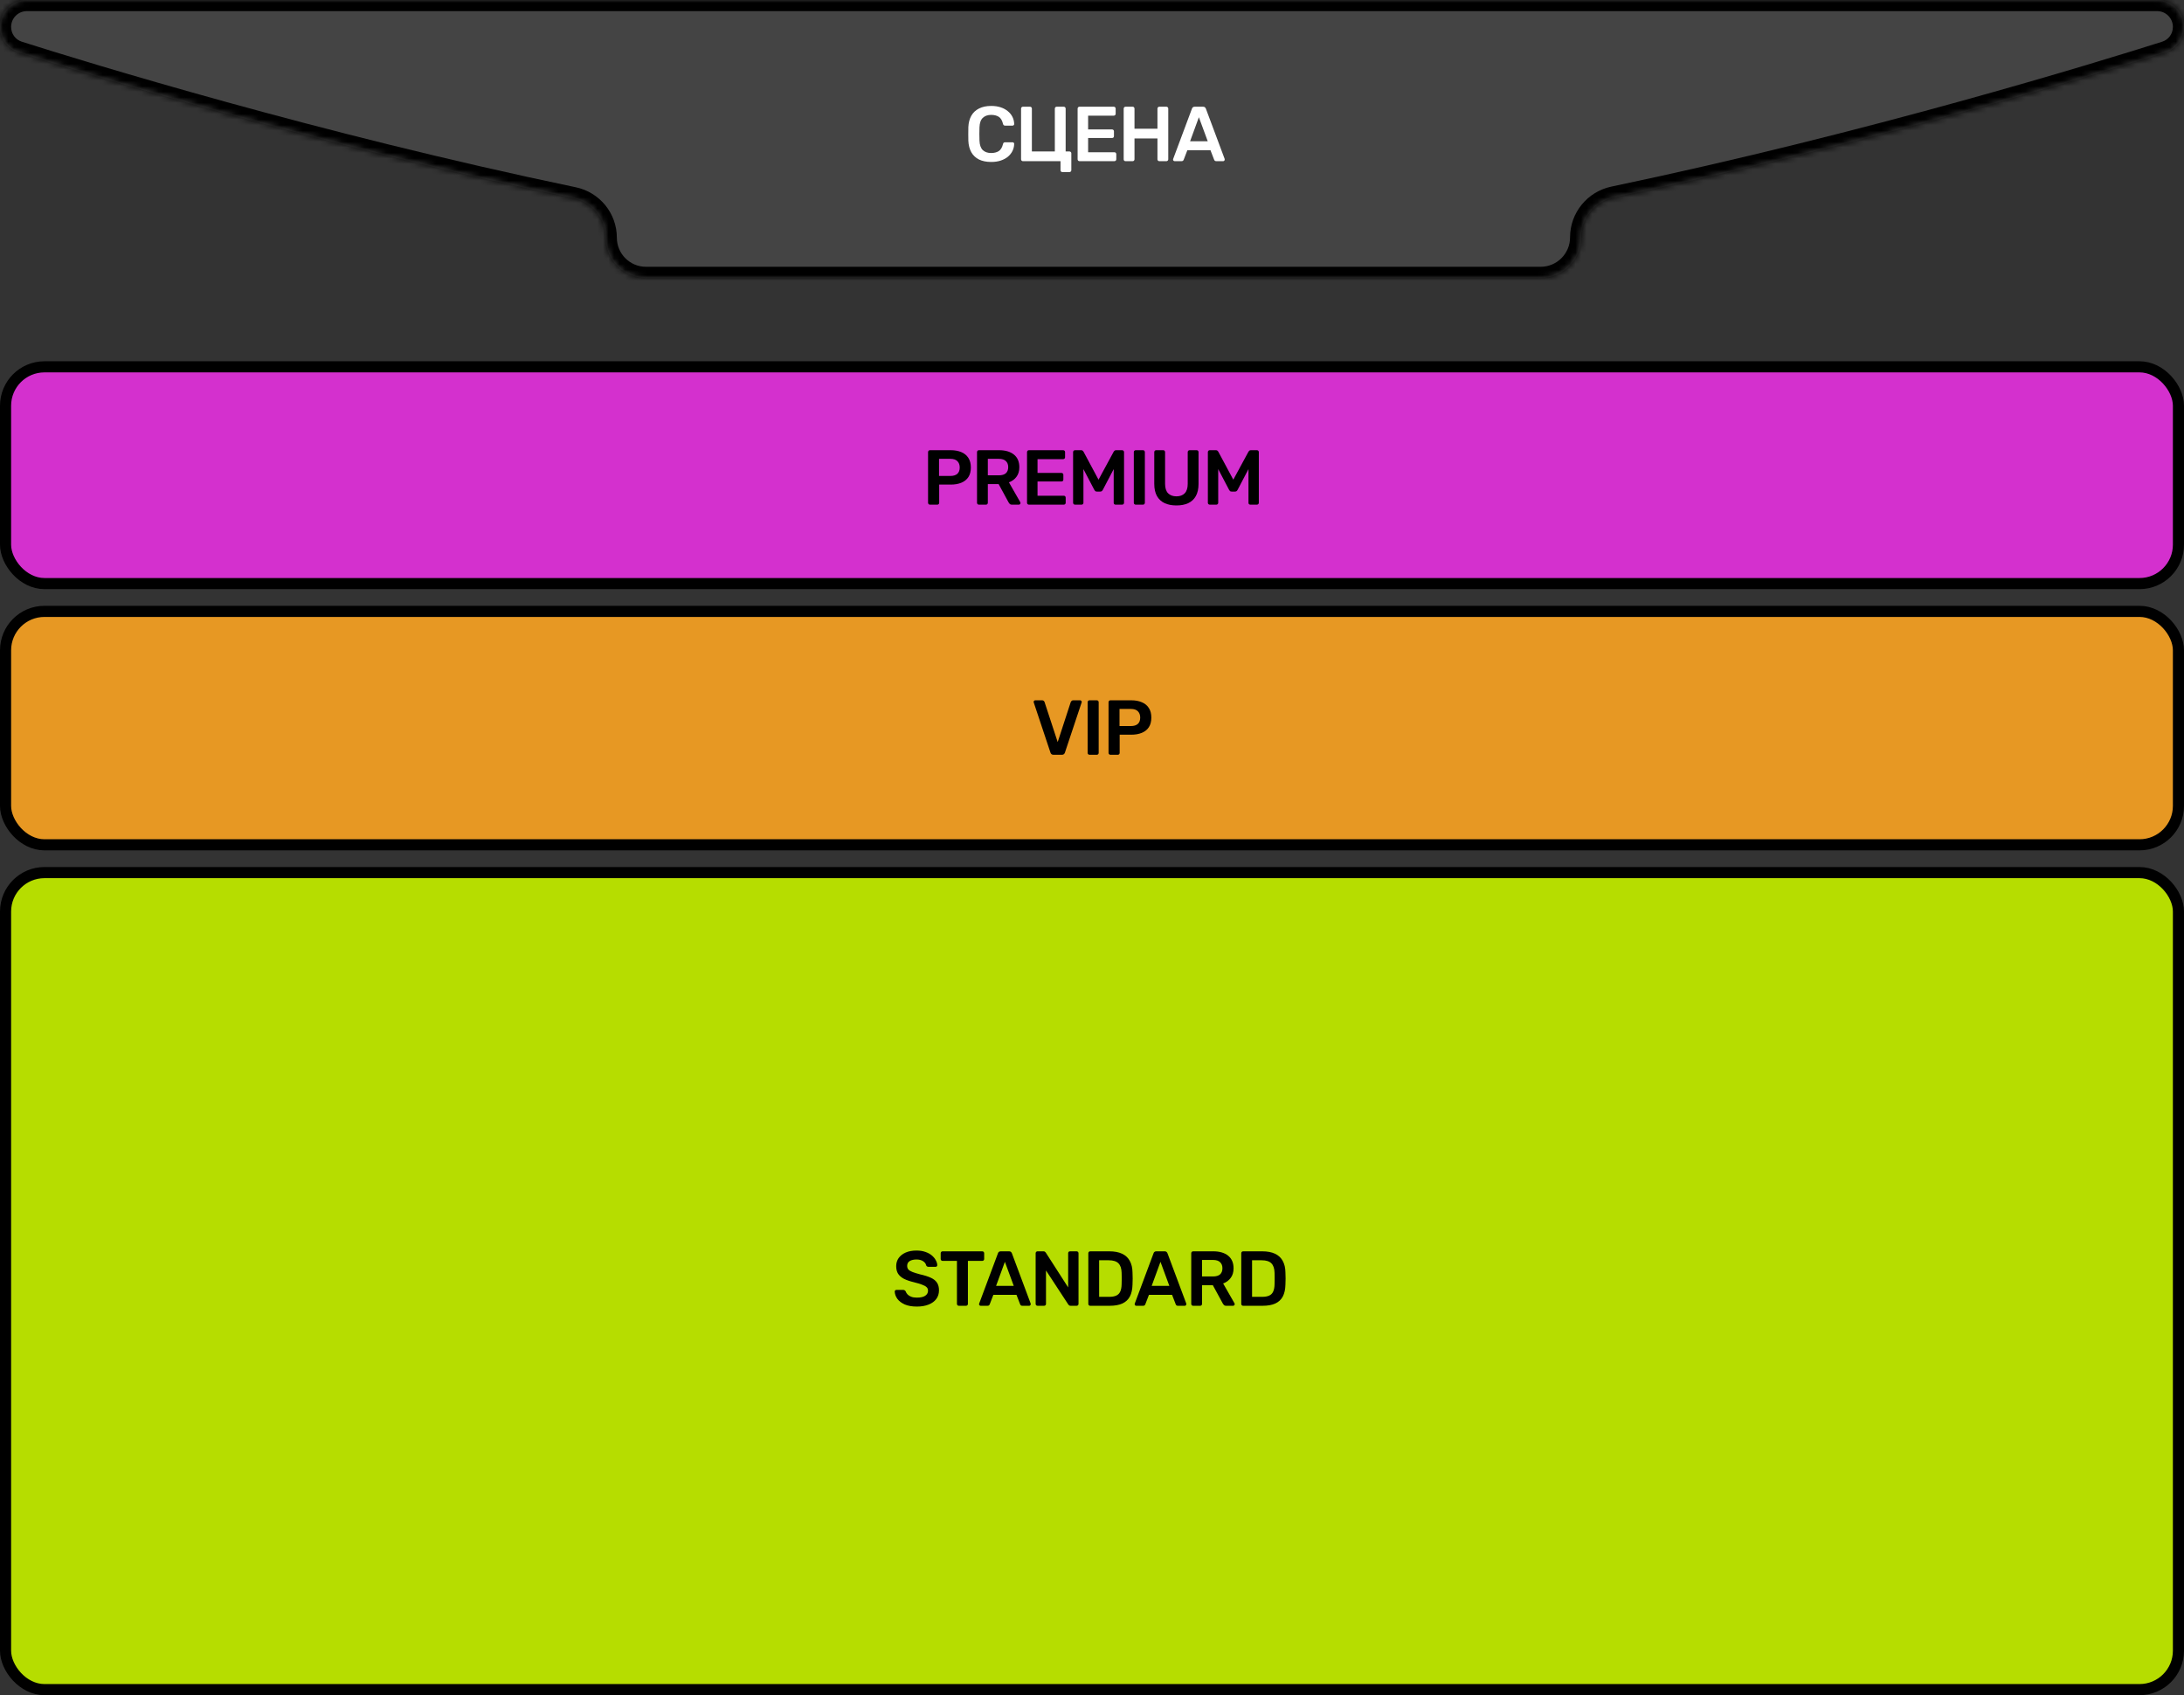 <?xml version="1.0" encoding="UTF-8"?> <svg xmlns="http://www.w3.org/2000/svg" width="393" height="305" viewBox="0 0 393 305" fill="none"><rect x="0" y="0" width="393" height="305" fill="#333333" stroke="none"/><mask id="path-1-inside-1_5496_44315" fill="white"><path fill-rule="evenodd" clip-rule="evenodd" d="M109 0H4.839C2.166 0 0 2.166 0 4.839V4.839C0 6.929 1.321 8.774 3.313 9.406C15.082 13.14 56.663 25.941 103.194 35.649C106.567 36.353 109 39.318 109 42.764V42.764C109 46.761 112.24 50 116.236 50H277.227C281.257 50 284.523 46.733 284.523 42.704V42.704C284.523 39.231 286.974 36.242 290.373 35.531C336.673 25.837 377.963 13.126 389.685 9.407C391.678 8.775 393 6.929 393 4.839V4.839C393 2.166 390.834 0 388.161 0H284.523H109Z"></path></mask><path fill-rule="evenodd" clip-rule="evenodd" d="M109 0H4.839C2.166 0 0 2.166 0 4.839V4.839C0 6.929 1.321 8.774 3.313 9.406C15.082 13.14 56.663 25.941 103.194 35.649C106.567 36.353 109 39.318 109 42.764V42.764C109 46.761 112.24 50 116.236 50H277.227C281.257 50 284.523 46.733 284.523 42.704V42.704C284.523 39.231 286.974 36.242 290.373 35.531C336.673 25.837 377.963 13.126 389.685 9.407C391.678 8.775 393 6.929 393 4.839V4.839C393 2.166 390.834 0 388.161 0H284.523H109Z" fill="#444444"></path><path d="M389.685 9.407L390.29 11.313L389.685 9.407ZM290.373 35.531L290.783 37.488L290.373 35.531ZM103.194 35.649L102.785 37.607L103.194 35.649ZM4.839 2H109V-2H4.839V2ZM103.602 33.691C57.167 24.003 15.659 11.225 3.918 7.5L2.709 11.313C14.505 15.055 56.159 27.879 102.785 37.607L103.602 33.691ZM277.227 48H116.236V52H277.227V48ZM389.08 7.5C377.386 11.211 336.168 23.9 289.963 33.573L290.783 37.488C337.177 27.775 378.54 15.041 390.29 11.313L389.08 7.5ZM284.523 2H388.161V-2H284.523V2ZM109 2H284.523V-2H109V2ZM395 4.839C395 1.062 391.938 -2 388.161 -2V2C389.729 2 391 3.271 391 4.839H395ZM390.29 11.313C393.131 10.412 395 7.781 395 4.839H391C391 6.077 390.224 7.137 389.08 7.5L390.29 11.313ZM286.523 42.704C286.523 40.187 288.301 38.008 290.783 37.488L289.963 33.573C285.646 34.477 282.523 38.275 282.523 42.704H286.523ZM107 42.764C107 47.865 111.135 52 116.236 52V48C113.344 48 111 45.656 111 42.764H107ZM102.785 37.607C105.241 38.119 107 40.275 107 42.764H111C111 38.362 107.894 34.587 103.602 33.691L102.785 37.607ZM-2 4.839C-2 7.781 -0.133 10.411 2.709 11.313L3.918 7.5C2.775 7.137 2 6.077 2 4.839H-2ZM277.227 52C282.361 52 286.523 47.838 286.523 42.704H282.523C282.523 45.629 280.152 48 277.227 48V52ZM4.839 -2C1.062 -2 -2 1.062 -2 4.839H2C2 3.271 3.271 2 4.839 2V-2Z" fill="black" mask="url(#path-1-inside-1_5496_44315)"></path><rect x="1" y="66" width="391" height="39" rx="7" fill="#D430CE" stroke="black" stroke-width="2"></rect><rect x="1" y="110" width="391" height="42" rx="7" fill="#E79823" stroke="black" stroke-width="2"></rect><rect x="1" y="157" width="391" height="147" rx="7" fill="#B6DD00" stroke="black" stroke-width="2"></rect><path d="M189.556 135.8C189.407 135.8 189.29 135.763 189.206 135.688C189.122 135.613 189.061 135.52 189.024 135.408L186.028 126.42C186.009 126.373 186 126.331 186 126.294C186 126.21 186.028 126.14 186.084 126.084C186.14 126.028 186.21 126 186.294 126H187.526C187.657 126 187.755 126.037 187.82 126.112C187.895 126.177 187.941 126.243 187.96 126.308L190.326 133.518L192.678 126.308C192.706 126.243 192.753 126.177 192.818 126.112C192.893 126.037 192.995 126 193.126 126H194.358C194.433 126 194.498 126.028 194.554 126.084C194.619 126.14 194.652 126.21 194.652 126.294C194.652 126.331 194.643 126.373 194.624 126.42L191.628 135.408C191.591 135.52 191.53 135.613 191.446 135.688C191.362 135.763 191.245 135.8 191.096 135.8H189.556Z" fill="black"></path><path d="M196.05 135.8C195.956 135.8 195.877 135.767 195.812 135.702C195.746 135.637 195.714 135.557 195.714 135.464V126.336C195.714 126.243 195.746 126.163 195.812 126.098C195.877 126.033 195.956 126 196.05 126H197.366C197.468 126 197.548 126.033 197.604 126.098C197.669 126.163 197.702 126.243 197.702 126.336V135.464C197.702 135.557 197.669 135.637 197.604 135.702C197.548 135.767 197.468 135.8 197.366 135.8H196.05Z" fill="black"></path><path d="M199.813 135.8C199.72 135.8 199.641 135.767 199.575 135.702C199.51 135.637 199.477 135.557 199.477 135.464V126.35C199.477 126.247 199.51 126.163 199.575 126.098C199.641 126.033 199.72 126 199.813 126H203.565C204.293 126 204.928 126.117 205.469 126.35C206.011 126.574 206.431 126.919 206.729 127.386C207.028 127.843 207.177 128.417 207.177 129.108C207.177 129.808 207.028 130.387 206.729 130.844C206.431 131.292 206.011 131.628 205.469 131.852C204.928 132.076 204.293 132.188 203.565 132.188H201.479V135.464C201.479 135.557 201.447 135.637 201.381 135.702C201.325 135.767 201.246 135.8 201.143 135.8H199.813ZM201.451 130.634H203.495C204.037 130.634 204.452 130.508 204.741 130.256C205.031 129.995 205.175 129.612 205.175 129.108C205.175 128.641 205.04 128.268 204.769 127.988C204.499 127.699 204.074 127.554 203.495 127.554H201.451V130.634Z" fill="black"></path><path d="M164.99 235.08C164.122 235.08 163.394 234.954 162.806 234.702C162.227 234.441 161.784 234.105 161.476 233.694C161.177 233.274 161.019 232.835 161 232.378C161 232.294 161.028 232.224 161.084 232.168C161.14 232.112 161.21 232.084 161.294 232.084H162.54C162.661 232.084 162.75 232.112 162.806 232.168C162.871 232.215 162.927 232.275 162.974 232.35C163.03 232.527 163.137 232.705 163.296 232.882C163.455 233.05 163.669 233.19 163.94 233.302C164.22 233.414 164.57 233.47 164.99 233.47C165.662 233.47 166.161 233.358 166.488 233.134C166.824 232.91 166.992 232.607 166.992 232.224C166.992 231.953 166.903 231.739 166.726 231.58C166.549 231.412 166.273 231.263 165.9 231.132C165.536 230.992 165.051 230.847 164.444 230.698C163.744 230.53 163.156 230.329 162.68 230.096C162.213 229.853 161.859 229.55 161.616 229.186C161.383 228.822 161.266 228.36 161.266 227.8C161.266 227.259 161.411 226.778 161.7 226.358C161.999 225.938 162.419 225.607 162.96 225.364C163.511 225.121 164.164 225 164.92 225C165.527 225 166.063 225.084 166.53 225.252C166.997 225.411 167.384 225.625 167.692 225.896C168 226.157 168.233 226.442 168.392 226.75C168.56 227.049 168.649 227.343 168.658 227.632C168.658 227.707 168.63 227.777 168.574 227.842C168.527 227.898 168.457 227.926 168.364 227.926H167.062C166.987 227.926 166.913 227.907 166.838 227.87C166.763 227.833 166.703 227.763 166.656 227.66C166.6 227.371 166.418 227.123 166.11 226.918C165.802 226.713 165.405 226.61 164.92 226.61C164.416 226.61 164.01 226.703 163.702 226.89C163.394 227.077 163.24 227.366 163.24 227.758C163.24 228.019 163.315 228.239 163.464 228.416C163.623 228.584 163.87 228.733 164.206 228.864C164.551 228.995 165.004 229.135 165.564 229.284C166.357 229.461 167.006 229.667 167.51 229.9C168.014 230.133 168.383 230.432 168.616 230.796C168.849 231.151 168.966 231.603 168.966 232.154C168.966 232.77 168.798 233.297 168.462 233.736C168.135 234.165 167.673 234.497 167.076 234.73C166.479 234.963 165.783 235.08 164.99 235.08Z" fill="black"></path><path d="M172.533 234.94C172.44 234.94 172.36 234.907 172.295 234.842C172.23 234.777 172.197 234.697 172.197 234.604V226.862H169.607C169.514 226.862 169.434 226.829 169.369 226.764C169.304 226.699 169.271 226.619 169.271 226.526V225.49C169.271 225.387 169.304 225.303 169.369 225.238C169.434 225.173 169.514 225.14 169.607 225.14H176.747C176.85 225.14 176.934 225.173 176.999 225.238C177.064 225.303 177.097 225.387 177.097 225.49V226.526C177.097 226.619 177.064 226.699 176.999 226.764C176.934 226.829 176.85 226.862 176.747 226.862H174.171V234.604C174.171 234.697 174.138 234.777 174.073 234.842C174.008 234.907 173.924 234.94 173.821 234.94H172.533Z" fill="black"></path><path d="M176.47 234.94C176.396 234.94 176.326 234.912 176.26 234.856C176.204 234.8 176.176 234.73 176.176 234.646C176.176 234.609 176.186 234.567 176.204 234.52L179.578 225.49C179.606 225.397 179.658 225.317 179.732 225.252C179.816 225.177 179.928 225.14 180.068 225.14H181.594C181.734 225.14 181.842 225.177 181.916 225.252C181.991 225.317 182.047 225.397 182.084 225.49L185.458 234.52C185.468 234.567 185.472 234.609 185.472 234.646C185.472 234.73 185.444 234.8 185.388 234.856C185.332 234.912 185.267 234.94 185.192 234.94H183.974C183.844 234.94 183.746 234.912 183.68 234.856C183.624 234.791 183.587 234.73 183.568 234.674L182.91 232.966H178.752L178.094 234.674C178.076 234.73 178.034 234.791 177.968 234.856C177.912 234.912 177.819 234.94 177.688 234.94H176.47ZM179.242 231.356H182.42L180.824 227.03L179.242 231.356Z" fill="black"></path><path d="M186.695 234.94C186.602 234.94 186.523 234.907 186.457 234.842C186.392 234.777 186.359 234.697 186.359 234.604V225.49C186.359 225.387 186.392 225.303 186.457 225.238C186.523 225.173 186.602 225.14 186.695 225.14H187.773C187.904 225.14 187.997 225.173 188.053 225.238C188.119 225.294 188.161 225.336 188.179 225.364L192.211 231.636V225.49C192.211 225.387 192.239 225.303 192.295 225.238C192.361 225.173 192.445 225.14 192.547 225.14H193.723C193.826 225.14 193.91 225.173 193.975 225.238C194.041 225.303 194.073 225.387 194.073 225.49V234.59C194.073 234.693 194.041 234.777 193.975 234.842C193.91 234.907 193.831 234.94 193.737 234.94H192.645C192.515 234.94 192.421 234.907 192.365 234.842C192.309 234.777 192.267 234.735 192.239 234.716L188.221 228.584V234.604C188.221 234.697 188.189 234.777 188.123 234.842C188.058 234.907 187.974 234.94 187.871 234.94H186.695Z" fill="black"></path><path d="M196.174 234.94C196.08 234.94 196.001 234.907 195.936 234.842C195.87 234.777 195.838 234.697 195.838 234.604V225.49C195.838 225.387 195.87 225.303 195.936 225.238C196.001 225.173 196.08 225.14 196.174 225.14H199.59C200.532 225.14 201.307 225.285 201.914 225.574C202.53 225.863 202.992 226.293 203.3 226.862C203.617 227.431 203.78 228.127 203.79 228.948C203.808 229.359 203.818 229.723 203.818 230.04C203.818 230.357 203.808 230.717 203.79 231.118C203.771 231.986 203.612 232.705 203.314 233.274C203.015 233.834 202.562 234.254 201.956 234.534C201.358 234.805 200.593 234.94 199.66 234.94H196.174ZM197.784 233.33H199.59C200.112 233.33 200.537 233.255 200.864 233.106C201.19 232.957 201.428 232.719 201.578 232.392C201.736 232.056 201.82 231.617 201.83 231.076C201.839 230.796 201.844 230.553 201.844 230.348C201.853 230.133 201.853 229.923 201.844 229.718C201.844 229.503 201.839 229.261 201.83 228.99C201.811 228.225 201.62 227.66 201.256 227.296C200.892 226.932 200.313 226.75 199.52 226.75H197.784V233.33Z" fill="black"></path><path d="M204.468 234.94C204.393 234.94 204.323 234.912 204.258 234.856C204.202 234.8 204.174 234.73 204.174 234.646C204.174 234.609 204.183 234.567 204.202 234.52L207.576 225.49C207.604 225.397 207.655 225.317 207.73 225.252C207.814 225.177 207.926 225.14 208.066 225.14H209.592C209.732 225.14 209.839 225.177 209.914 225.252C209.989 225.317 210.045 225.397 210.082 225.49L213.456 234.52C213.465 234.567 213.47 234.609 213.47 234.646C213.47 234.73 213.442 234.8 213.386 234.856C213.33 234.912 213.265 234.94 213.19 234.94H211.972C211.841 234.94 211.743 234.912 211.678 234.856C211.622 234.791 211.585 234.73 211.566 234.674L210.908 232.966H206.75L206.092 234.674C206.073 234.73 206.031 234.791 205.966 234.856C205.91 234.912 205.817 234.94 205.686 234.94H204.468ZM207.24 231.356H210.418L208.822 227.03L207.24 231.356Z" fill="black"></path><path d="M214.693 234.94C214.6 234.94 214.52 234.907 214.455 234.842C214.39 234.777 214.357 234.697 214.357 234.604V225.49C214.357 225.387 214.39 225.303 214.455 225.238C214.52 225.173 214.6 225.14 214.693 225.14H218.319C219.448 225.14 220.34 225.401 220.993 225.924C221.646 226.447 221.973 227.207 221.973 228.206C221.973 228.897 221.8 229.471 221.455 229.928C221.119 230.385 220.666 230.717 220.097 230.922L222.141 234.492C222.169 234.548 222.183 234.599 222.183 234.646C222.183 234.73 222.15 234.8 222.085 234.856C222.029 234.912 221.964 234.94 221.889 234.94H220.615C220.456 234.94 220.335 234.898 220.251 234.814C220.167 234.73 220.102 234.646 220.055 234.562L218.249 231.244H216.303V234.604C216.303 234.697 216.27 234.777 216.205 234.842C216.149 234.907 216.07 234.94 215.967 234.94H214.693ZM216.303 229.662H218.277C218.846 229.662 219.271 229.536 219.551 229.284C219.831 229.023 219.971 228.659 219.971 228.192C219.971 227.725 219.831 227.361 219.551 227.1C219.28 226.829 218.856 226.694 218.277 226.694H216.303V229.662Z" fill="black"></path><path d="M223.693 234.94C223.6 234.94 223.52 234.907 223.455 234.842C223.39 234.777 223.357 234.697 223.357 234.604V225.49C223.357 225.387 223.39 225.303 223.455 225.238C223.52 225.173 223.6 225.14 223.693 225.14H227.109C228.052 225.14 228.826 225.285 229.433 225.574C230.049 225.863 230.511 226.293 230.819 226.862C231.136 227.431 231.3 228.127 231.309 228.948C231.328 229.359 231.337 229.723 231.337 230.04C231.337 230.357 231.328 230.717 231.309 231.118C231.29 231.986 231.132 232.705 230.833 233.274C230.534 233.834 230.082 234.254 229.475 234.534C228.878 234.805 228.112 234.94 227.179 234.94H223.693ZM225.303 233.33H227.109C227.632 233.33 228.056 233.255 228.383 233.106C228.71 232.957 228.948 232.719 229.097 232.392C229.256 232.056 229.34 231.617 229.349 231.076C229.358 230.796 229.363 230.553 229.363 230.348C229.372 230.133 229.372 229.923 229.363 229.718C229.363 229.503 229.358 229.261 229.349 228.99C229.33 228.225 229.139 227.66 228.775 227.296C228.411 226.932 227.832 226.75 227.039 226.75H225.303V233.33Z" fill="black"></path><path d="M167.336 90.8C167.243 90.8 167.163 90.767 167.098 90.702C167.033 90.637 167 90.557 167 90.464V81.35C167 81.247 167.033 81.163 167.098 81.098C167.163 81.033 167.243 81 167.336 81H171.088C171.816 81 172.451 81.117 172.992 81.35C173.533 81.574 173.953 81.919 174.252 82.386C174.551 82.843 174.7 83.417 174.7 84.108C174.7 84.808 174.551 85.387 174.252 85.844C173.953 86.292 173.533 86.628 172.992 86.852C172.451 87.076 171.816 87.188 171.088 87.188H169.002V90.464C169.002 90.557 168.969 90.637 168.904 90.702C168.848 90.767 168.769 90.8 168.666 90.8H167.336ZM168.974 85.634H171.018C171.559 85.634 171.975 85.508 172.264 85.256C172.553 84.995 172.698 84.612 172.698 84.108C172.698 83.641 172.563 83.268 172.292 82.988C172.021 82.699 171.597 82.554 171.018 82.554H168.974V85.634Z" fill="black"></path><path d="M176.145 90.8C176.051 90.8 175.972 90.767 175.907 90.702C175.841 90.637 175.809 90.557 175.809 90.464V81.35C175.809 81.247 175.841 81.163 175.907 81.098C175.972 81.033 176.051 81 176.145 81H179.771C180.9 81 181.791 81.261 182.445 81.784C183.098 82.307 183.425 83.067 183.425 84.066C183.425 84.757 183.252 85.331 182.907 85.788C182.571 86.245 182.118 86.577 181.549 86.782L183.593 90.352C183.621 90.408 183.635 90.459 183.635 90.506C183.635 90.59 183.602 90.66 183.537 90.716C183.481 90.772 183.415 90.8 183.341 90.8H182.067C181.908 90.8 181.787 90.758 181.703 90.674C181.619 90.59 181.553 90.506 181.507 90.422L179.701 87.104H177.755V90.464C177.755 90.557 177.722 90.637 177.657 90.702C177.601 90.767 177.521 90.8 177.419 90.8H176.145ZM177.755 85.522H179.729C180.298 85.522 180.723 85.396 181.003 85.144C181.283 84.883 181.423 84.519 181.423 84.052C181.423 83.585 181.283 83.221 181.003 82.96C180.732 82.689 180.307 82.554 179.729 82.554H177.755V85.522Z" fill="black"></path><path d="M185.144 90.8C185.051 90.8 184.972 90.767 184.906 90.702C184.841 90.637 184.808 90.557 184.808 90.464V81.35C184.808 81.247 184.841 81.163 184.906 81.098C184.972 81.033 185.051 81 185.144 81H191.304C191.407 81 191.491 81.033 191.556 81.098C191.622 81.163 191.654 81.247 191.654 81.35V82.274C191.654 82.367 191.622 82.447 191.556 82.512C191.491 82.577 191.407 82.61 191.304 82.61H186.698V85.088H190.996C191.099 85.088 191.183 85.121 191.248 85.186C191.314 85.242 191.346 85.321 191.346 85.424V86.292C191.346 86.395 191.314 86.479 191.248 86.544C191.183 86.6 191.099 86.628 190.996 86.628H186.698V89.19H191.416C191.519 89.19 191.603 89.223 191.668 89.288C191.734 89.353 191.766 89.437 191.766 89.54V90.464C191.766 90.557 191.734 90.637 191.668 90.702C191.603 90.767 191.519 90.8 191.416 90.8H185.144Z" fill="black"></path><path d="M193.447 90.8C193.345 90.8 193.261 90.767 193.195 90.702C193.13 90.637 193.097 90.557 193.097 90.464V81.35C193.097 81.247 193.13 81.163 193.195 81.098C193.261 81.033 193.345 81 193.447 81H194.553C194.684 81 194.782 81.037 194.847 81.112C194.913 81.177 194.955 81.229 194.973 81.266L197.675 86.306L200.405 81.266C200.424 81.229 200.466 81.177 200.531 81.112C200.597 81.037 200.695 81 200.825 81H201.917C202.02 81 202.104 81.033 202.169 81.098C202.235 81.163 202.267 81.247 202.267 81.35V90.464C202.267 90.557 202.235 90.637 202.169 90.702C202.104 90.767 202.02 90.8 201.917 90.8H200.741C200.639 90.8 200.555 90.767 200.489 90.702C200.433 90.637 200.405 90.557 200.405 90.464V84.402L198.445 88.14C198.399 88.224 198.338 88.299 198.263 88.364C198.189 88.42 198.091 88.448 197.969 88.448H197.395C197.265 88.448 197.162 88.42 197.087 88.364C197.022 88.299 196.966 88.224 196.919 88.14L194.959 84.402V90.464C194.959 90.557 194.927 90.637 194.861 90.702C194.796 90.767 194.717 90.8 194.623 90.8H193.447Z" fill="black"></path><path d="M204.361 90.8C204.268 90.8 204.188 90.767 204.123 90.702C204.058 90.637 204.025 90.557 204.025 90.464V81.336C204.025 81.243 204.058 81.163 204.123 81.098C204.188 81.033 204.268 81 204.361 81H205.677C205.78 81 205.859 81.033 205.915 81.098C205.98 81.163 206.013 81.243 206.013 81.336V90.464C206.013 90.557 205.98 90.637 205.915 90.702C205.859 90.767 205.78 90.8 205.677 90.8H204.361Z" fill="black"></path><path d="M211.695 90.94C210.883 90.94 210.178 90.805 209.581 90.534C208.983 90.254 208.521 89.829 208.195 89.26C207.868 88.681 207.705 87.944 207.705 87.048V81.35C207.705 81.247 207.737 81.163 207.803 81.098C207.868 81.033 207.947 81 208.041 81H209.315C209.417 81 209.497 81.033 209.553 81.098C209.618 81.163 209.651 81.247 209.651 81.35V87.048C209.651 87.813 209.833 88.383 210.197 88.756C210.561 89.12 211.06 89.302 211.695 89.302C212.329 89.302 212.824 89.12 213.179 88.756C213.543 88.383 213.725 87.813 213.725 87.048V81.35C213.725 81.247 213.757 81.163 213.823 81.098C213.888 81.033 213.972 81 214.075 81H215.335C215.437 81 215.517 81.033 215.573 81.098C215.638 81.163 215.671 81.247 215.671 81.35V87.048C215.671 87.944 215.507 88.681 215.181 89.26C214.863 89.829 214.406 90.254 213.809 90.534C213.221 90.805 212.516 90.94 211.695 90.94Z" fill="black"></path><path d="M217.699 90.8C217.596 90.8 217.512 90.767 217.447 90.702C217.382 90.637 217.349 90.557 217.349 90.464V81.35C217.349 81.247 217.382 81.163 217.447 81.098C217.512 81.033 217.596 81 217.699 81H218.805C218.936 81 219.034 81.037 219.099 81.112C219.164 81.177 219.206 81.229 219.225 81.266L221.927 86.306L224.657 81.266C224.676 81.229 224.718 81.177 224.783 81.112C224.848 81.037 224.946 81 225.077 81H226.169C226.272 81 226.356 81.033 226.421 81.098C226.486 81.163 226.519 81.247 226.519 81.35V90.464C226.519 90.557 226.486 90.637 226.421 90.702C226.356 90.767 226.272 90.8 226.169 90.8H224.993C224.89 90.8 224.806 90.767 224.741 90.702C224.685 90.637 224.657 90.557 224.657 90.464V84.402L222.697 88.14C222.65 88.224 222.59 88.299 222.515 88.364C222.44 88.42 222.342 88.448 222.221 88.448H221.647C221.516 88.448 221.414 88.42 221.339 88.364C221.274 88.299 221.218 88.224 221.171 88.14L219.211 84.402V90.464C219.211 90.557 219.178 90.637 219.113 90.702C219.048 90.767 218.968 90.8 218.875 90.8H217.699Z" fill="black"></path><path d="M178.366 29.14C177.498 29.14 176.761 28.99 176.154 28.692C175.557 28.384 175.099 27.95 174.782 27.39C174.465 26.82 174.287 26.139 174.25 25.346C174.241 24.963 174.236 24.552 174.236 24.114C174.236 23.675 174.241 23.255 174.25 22.854C174.287 22.07 174.465 21.393 174.782 20.824C175.109 20.254 175.571 19.82 176.168 19.522C176.775 19.214 177.507 19.06 178.366 19.06C179.001 19.06 179.57 19.144 180.074 19.312C180.578 19.48 181.007 19.713 181.362 20.012C181.717 20.301 181.992 20.642 182.188 21.034C182.384 21.426 182.487 21.85 182.496 22.308C182.505 22.392 182.477 22.462 182.412 22.518C182.356 22.574 182.286 22.602 182.202 22.602H180.872C180.769 22.602 180.685 22.578 180.62 22.532C180.555 22.476 180.508 22.387 180.48 22.266C180.331 21.65 180.074 21.23 179.71 21.006C179.346 20.782 178.893 20.67 178.352 20.67C177.727 20.67 177.227 20.847 176.854 21.202C176.481 21.547 176.28 22.121 176.252 22.924C176.224 23.689 176.224 24.473 176.252 25.276C176.28 26.078 176.481 26.657 176.854 27.012C177.227 27.357 177.727 27.53 178.352 27.53C178.893 27.53 179.346 27.418 179.71 27.194C180.074 26.96 180.331 26.54 180.48 25.934C180.508 25.803 180.555 25.714 180.62 25.668C180.685 25.621 180.769 25.598 180.872 25.598H182.202C182.286 25.598 182.356 25.626 182.412 25.682C182.477 25.738 182.505 25.808 182.496 25.892C182.487 26.349 182.384 26.774 182.188 27.166C181.992 27.558 181.717 27.903 181.362 28.202C181.007 28.491 180.578 28.72 180.074 28.888C179.57 29.056 179.001 29.14 178.366 29.14Z" fill="white"></path><path d="M191.17 30.96C191.067 30.96 190.983 30.927 190.918 30.862C190.862 30.796 190.834 30.717 190.834 30.624V29H184.072C183.979 29 183.899 28.967 183.834 28.902C183.769 28.836 183.736 28.752 183.736 28.65V19.536C183.736 19.433 183.769 19.354 183.834 19.298C183.899 19.232 183.979 19.2 184.072 19.2H185.346C185.449 19.2 185.528 19.232 185.584 19.298C185.649 19.363 185.682 19.442 185.682 19.536V27.25H189.812V19.536C189.812 19.442 189.845 19.363 189.91 19.298C189.975 19.232 190.055 19.2 190.148 19.2H191.408C191.511 19.2 191.595 19.232 191.66 19.298C191.725 19.363 191.758 19.442 191.758 19.536V27.25H192.43C192.533 27.25 192.617 27.282 192.682 27.348C192.747 27.413 192.78 27.492 192.78 27.586V30.624C192.78 30.717 192.747 30.796 192.682 30.862C192.617 30.927 192.533 30.96 192.43 30.96H191.17Z" fill="white"></path><path d="M194.248 29C194.155 29 194.075 28.967 194.01 28.902C193.945 28.836 193.912 28.757 193.912 28.664V19.55C193.912 19.447 193.945 19.363 194.01 19.298C194.075 19.232 194.155 19.2 194.248 19.2H200.408C200.511 19.2 200.595 19.232 200.66 19.298C200.725 19.363 200.758 19.447 200.758 19.55V20.474C200.758 20.567 200.725 20.646 200.66 20.712C200.595 20.777 200.511 20.81 200.408 20.81H195.802V23.288H200.1C200.203 23.288 200.287 23.32 200.352 23.386C200.417 23.442 200.45 23.521 200.45 23.624V24.492C200.45 24.594 200.417 24.678 200.352 24.744C200.287 24.8 200.203 24.828 200.1 24.828H195.802V27.39H200.52C200.623 27.39 200.707 27.422 200.772 27.488C200.837 27.553 200.87 27.637 200.87 27.74V28.664C200.87 28.757 200.837 28.836 200.772 28.902C200.707 28.967 200.623 29 200.52 29H194.248Z" fill="white"></path><path d="M202.537 29C202.444 29 202.364 28.972 202.299 28.916C202.234 28.85 202.201 28.766 202.201 28.664V19.55C202.201 19.447 202.234 19.363 202.299 19.298C202.364 19.232 202.444 19.2 202.537 19.2H203.811C203.914 19.2 203.993 19.232 204.049 19.298C204.114 19.363 204.147 19.447 204.147 19.55V23.162H208.277V19.55C208.277 19.447 208.31 19.363 208.375 19.298C208.44 19.232 208.52 19.2 208.613 19.2H209.873C209.976 19.2 210.06 19.232 210.125 19.298C210.19 19.363 210.223 19.447 210.223 19.55V28.664C210.223 28.757 210.19 28.836 210.125 28.902C210.06 28.967 209.976 29 209.873 29H208.613C208.52 29 208.44 28.967 208.375 28.902C208.31 28.836 208.277 28.757 208.277 28.664V24.912H204.147V28.664C204.147 28.757 204.114 28.836 204.049 28.902C203.993 28.967 203.914 29 203.811 29H202.537Z" fill="white"></path><path d="M211.378 29C211.303 29 211.233 28.972 211.168 28.916C211.112 28.86 211.084 28.79 211.084 28.706C211.084 28.668 211.093 28.626 211.112 28.58L214.486 19.55C214.514 19.456 214.565 19.377 214.64 19.312C214.724 19.237 214.836 19.2 214.976 19.2H216.502C216.642 19.2 216.749 19.237 216.824 19.312C216.899 19.377 216.955 19.456 216.992 19.55L220.366 28.58C220.375 28.626 220.38 28.668 220.38 28.706C220.38 28.79 220.352 28.86 220.296 28.916C220.24 28.972 220.175 29 220.1 29H218.882C218.751 29 218.653 28.972 218.588 28.916C218.532 28.85 218.495 28.79 218.476 28.734L217.818 27.026H213.66L213.002 28.734C212.983 28.79 212.941 28.85 212.876 28.916C212.82 28.972 212.727 29 212.596 29H211.378ZM214.15 25.416H217.328L215.732 21.09L214.15 25.416Z" fill="white"></path></svg> 